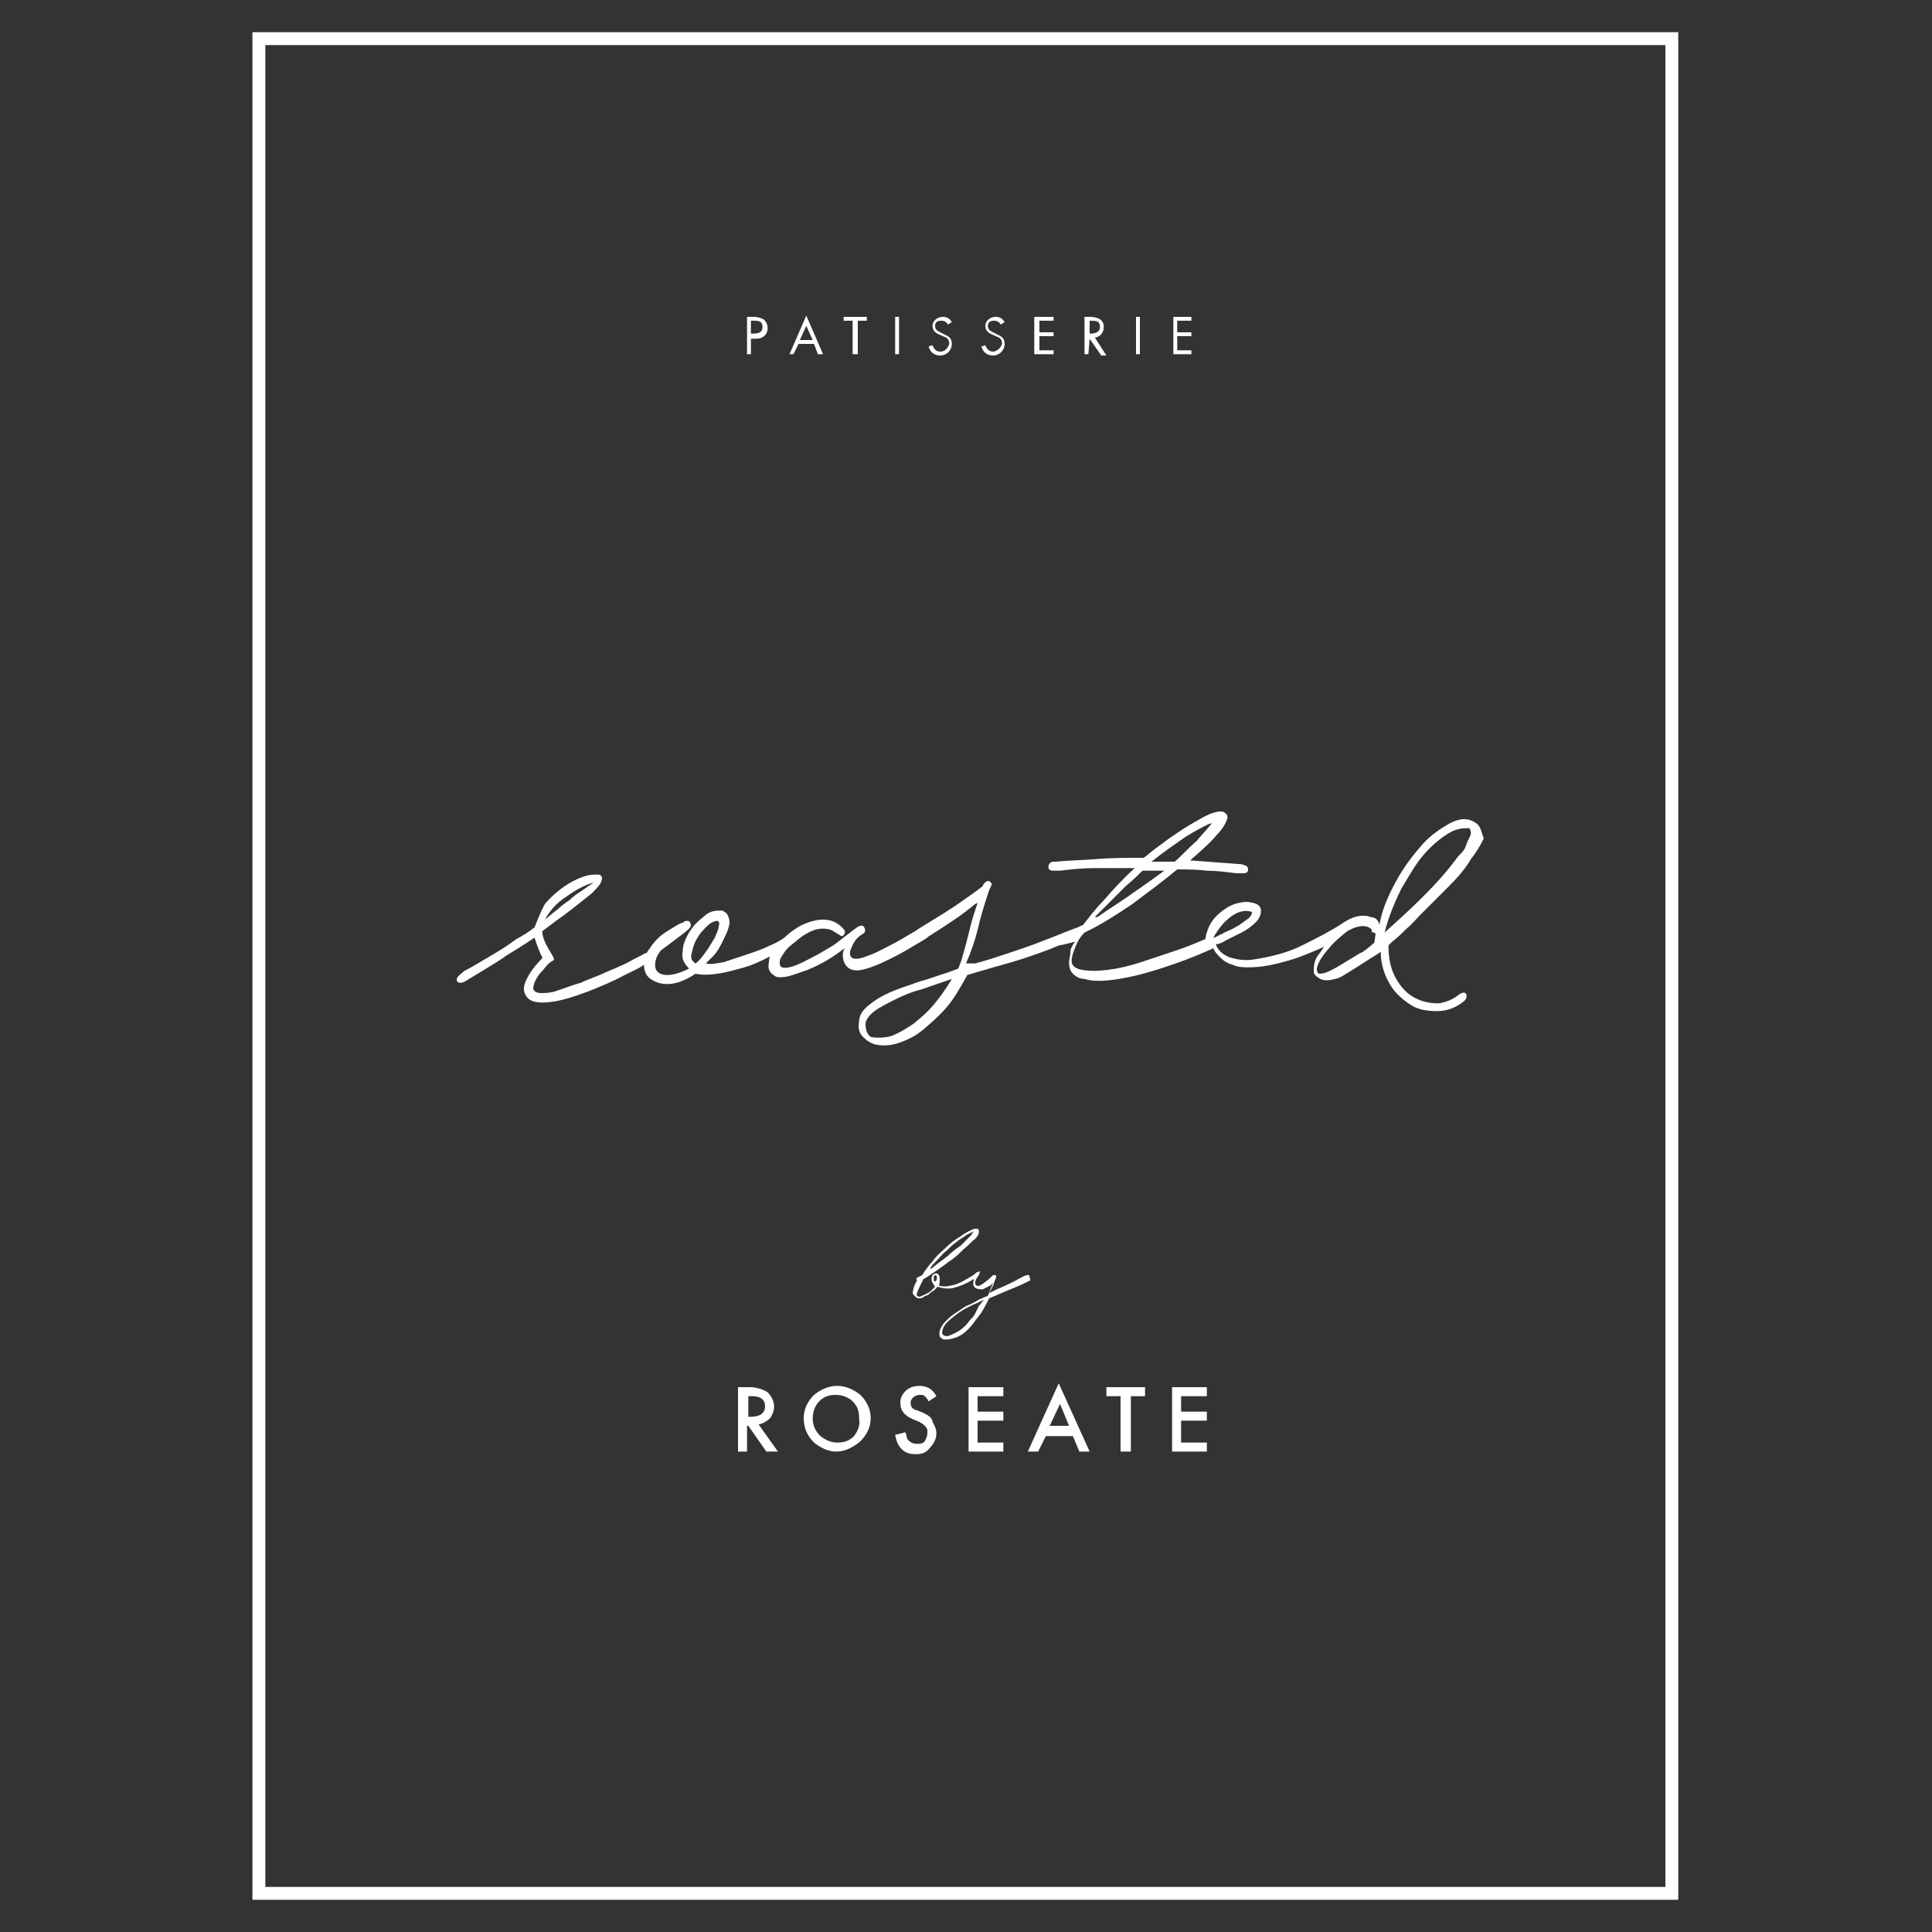 <?xml version="1.0" encoding="utf-8"?>
<!-- Generator: Adobe Illustrator 23.0.1, SVG Export Plug-In . SVG Version: 6.00 Build 0)  -->
<svg version="1.1" id="Layer_1" xmlns="http://www.w3.org/2000/svg" xmlns:xlink="http://www.w3.org/1999/xlink" x="0px" y="0px"
	 viewBox="0 0 150 150" style="enable-background:new 0 0 150 150;" xml:space="preserve">
<rect x="0" y="0" width="150" height="150" fill="#333333" stroke="none"/>
<style type="text/css">
	.st0{fill:none;stroke:#FFFFFF;stroke-miterlimit:10;}
	.st1{fill:#FFFFFF;}
</style>
<rect x="20.1" y="3" class="st0" width="109.7" height="144"/>
<path class="st1" d="M58.4,26.3h0.2c0.2,0,0.5,0,0.7-0.2c0.2-0.1,0.3-0.4,0.3-0.6c0-0.3-0.1-0.5-0.3-0.7c-0.2-0.1-0.5-0.2-0.7-0.2
	H58v2.9h0.3v-1.2C58.3,26.3,58.4,26.3,58.4,26.3z M58.4,24.9L58.4,24.9c0.5,0,0.8,0,0.8,0.5c0,0.4-0.3,0.5-0.7,0.5h-0.2v-1H58.4z"/>
<path class="st1" d="M62,26.7h1.2l0.3,0.8h0.4l-1.3-3l-1.3,3h0.3L62,26.7z M62.6,25.3l0.5,1.1h-1L62.6,25.3z"/>
<polygon class="st1" points="66.2,27.5 66.6,27.5 66.6,24.9 67.3,24.9 67.3,24.6 65.5,24.6 65.5,24.9 66.2,24.9 "/>
<rect x="69.5" y="24.6" class="st1" width="0.3" height="2.9"/>
<path class="st1" d="M73,27.3c-0.3,0-0.5-0.2-0.6-0.5l-0.3,0.1c0.1,0.4,0.4,0.7,0.9,0.7s0.9-0.4,0.9-0.9s-0.3-0.6-0.7-0.8L73,25.8
	c-0.2-0.1-0.4-0.2-0.4-0.5s0.2-0.4,0.5-0.4c0.2,0,0.4,0.1,0.5,0.3l0.3-0.2c-0.2-0.3-0.4-0.4-0.7-0.4c-0.4,0-0.8,0.3-0.8,0.7
	c0,0.4,0.3,0.6,0.6,0.7l0.2,0.1c0.3,0.1,0.5,0.2,0.5,0.6C73.6,27,73.4,27.3,73,27.3"/>
<path class="st1" d="M77.1,27.3c-0.3,0-0.5-0.2-0.6-0.5l-0.3,0.1c0.1,0.4,0.4,0.7,0.9,0.7s0.9-0.4,0.9-0.9s-0.3-0.6-0.7-0.8
	l-0.2-0.1c-0.2-0.1-0.4-0.2-0.4-0.5s0.2-0.4,0.5-0.4c0.2,0,0.4,0.1,0.5,0.3L78,25c-0.2-0.3-0.4-0.4-0.7-0.4c-0.4,0-0.8,0.3-0.8,0.7
	c0,0.4,0.3,0.6,0.6,0.7l0.2,0.1c0.3,0.1,0.5,0.2,0.5,0.6C77.7,27,77.4,27.3,77.1,27.3"/>
<polygon class="st1" points="81.8,27.2 80.7,27.2 80.7,26.1 81.8,26.1 81.8,25.8 80.7,25.8 80.7,24.9 81.8,24.9 81.8,24.6 
	80.3,24.6 80.3,27.5 81.8,27.5 "/>
<path class="st1" d="M84.6,26.3L84.6,26.3l0.9,1.3h0.4L85,26.2c0.4,0,0.7-0.4,0.7-0.8c0-0.6-0.5-0.8-1.1-0.8h-0.4v2.9h0.3L84.6,26.3
	L84.6,26.3z M84.6,24.9L84.6,24.9c0.5,0,0.8,0,0.8,0.5c0,0.4-0.4,0.5-0.7,0.5h-0.1C84.6,25.9,84.6,24.9,84.6,24.9z"/>
<rect x="88.2" y="24.6" class="st1" width="0.3" height="2.9"/>
<polygon class="st1" points="92.5,27.2 91.4,27.2 91.4,26.1 92.5,26.1 92.5,25.8 91.4,25.8 91.4,24.9 92.5,24.9 92.5,24.6 
	91.1,24.6 91.1,27.5 92.5,27.5 "/>
<path class="st1" d="M114.6,63.9L114.6,63.9c-0.6-0.4-1.2-0.4-2,0c-0.7,0.4-1.5,0.9-2.2,1.7c-0.7,0.8-1.4,1.7-2,2.8
	c-0.6,1.1-1.1,2.2-1.3,3.4c0,0-0.1-0.6-0.7-0.6c-0.2-0.1-0.4-0.1-0.6-0.1c-0.5,0-1,0.2-1.6,0.6l0,0c-0.9,0.6-1.9,1.1-3.1,1.7
	s-2.5,0.9-3.8,1.1c-0.7,0.1-1.3,0-1.9-0.2c-0.5-0.2-0.9-0.6-1-1h0.1c0.1,0,0.4-0.1,0.7-0.3c0.4-0.2,0.8-0.4,1.2-0.6
	c0.4-0.2,0.8-0.5,1.1-0.8c0.3-0.3,0.4-0.6,0.4-0.9s-0.2-0.5-0.6-0.6s-0.7-0.1-1.1,0c-0.5,0.1-0.9,0.3-1.4,0.7
	c-0.5,0.4-0.8,0.8-1,1.3c-0.1,0.3-0.2,0.5-0.2,0.8c-0.7,0.3-1.4,0.6-2.3,0.9s-1.8,0.6-2.7,0.9c-0.9,0.3-1.8,0.5-2.6,0.6
	c-0.8,0.1-1.4,0.1-2,0c-0.5-0.1-0.8-0.3-0.8-0.7c0-0.3,0.1-0.6,0.3-1.1c0.2-0.5,0.4-0.8,0.7-1.1c1.3-0.6,2.5-1.4,3.7-2.2
	c1.2-0.9,2.3-1.7,3.5-2.7c0.8,0,1.5,0,2.3,0.1c0.7,0,1.5,0.1,2.3,0.2c0.1,0,0.2,0,0.4,0c0.3,0,0.4,0,0.5-0.2c0-0.2,0-0.3-0.2-0.4
	l-0.3-0.1l-4-0.3c0.8-0.7,1.5-1.3,2-1.9c0.5-0.5,0.8-1,0.9-1.4c0-0.1,0-0.2-0.1-0.3S95,63,94.8,63c-0.3,0-0.7,0.1-1.3,0.4
	c-0.5,0.3-1.1,0.6-1.7,1s-1.2,0.8-1.7,1.2c-0.6,0.4-1,0.8-1.3,1c-1.3,0-2.6,0-3.7,0.1c-1.2,0.1-2.2,0.1-3.1,0.2h-0.3
	c-0.2,0.1-0.3,0.2-0.3,0.4c0,0.2,0.1,0.3,0.4,0.3c0.2,0,0.4,0,0.5,0c0.8-0.1,1.7-0.2,2.7-0.2s2,0,3.1,0c-1,0.9-1.8,1.8-2.4,2.5
	c-0.7,0.7-1.2,1.4-1.6,1.9l0,0c-0.2,0.1-0.4,0.2-0.7,0.3c-0.8,0.3-1.5,0.6-2.3,0.9c-1,0.4-1.9,0.7-2.8,1s-1.8,0.6-2.6,0.8H75
	c0.4-0.9,0.7-1.8,0.9-2.6c0.2-0.9,0.5-1.9,0.9-3.1c0.1-0.2,0.2-0.4,0.2-0.5l-0.2-0.2c-0.1,0-0.2,0-0.3,0.1c-0.1,0.1-0.2,0.2-0.2,0.3
	c-0.5,0.4-1.1,0.8-1.8,1.3c-0.7,0.5-1.7,1.1-3,1.9l0,0c-0.2,0.1-0.4,0.3-0.8,0.5c-0.5,0.3-1,0.6-1.6,0.9S68,74,67.4,74.2
	c-0.5,0.2-0.9,0.3-1.2,0.2c-0.2-0.1-0.3-0.4-0.1-0.8c0.2-0.5,0.4-0.8,0.9-1.1c0.2-0.1,0.2-0.3,0.1-0.5s-0.3-0.2-0.7,0.1
	c-0.4,0.3-0.8,0.6-1.3,1s-1.1,0.7-1.6,1c-0.6,0.3-1.1,0.6-1.6,0.8c-0.5,0.2-0.9,0.3-1.2,0.2c-0.2-0.1-0.2-0.4-0.1-0.7
	c0.2-0.3,0.4-0.7,0.8-1c0.4-0.3,0.8-0.7,1.2-0.9c0.5-0.3,0.9-0.4,1.3-0.4c0.4,0,0.7,0.1,0.8,0.2c0.2,0.1,0.3,0.2,0.5,0.3
	c0.1,0.1,0.2,0.1,0.3,0c0.1-0.1,0.1-0.2,0.1-0.3c-0.1-0.2-0.3-0.4-0.6-0.6c-0.3-0.2-0.7-0.3-1.1-0.3c-0.6,0-1.2,0.2-1.8,0.5
	c-0.5,0.3-0.9,0.6-1.2,0.9c-0.3,0.2-0.6,0.4-1.1,0.6c-0.6,0.3-1.2,0.5-1.8,0.7s-1.2,0.4-1.8,0.6c-0.6,0.1-1,0.2-1.4,0.1
	c0.1-0.1,0.3-0.3,0.6-0.6c0.3-0.3,0.5-0.7,0.7-1.1s0.4-0.8,0.5-1.2c0.1-0.4,0-0.7-0.2-1l-0.3-0.2h-0.3c-0.4,0-0.8,0.1-1.2,0.5
	c-0.4,0.3-0.8,0.7-1.1,1.2s-0.5,1-0.5,1.5c-0.1,0.5,0.1,0.9,0.5,1.3c-0.6,0.3-1.2,0.5-1.7,0.5s-0.8-0.2-0.9-0.5
	c-0.1-0.4,0-0.9,0.4-1.4c0.4-0.3,0.8-0.6,1.2-0.9s0.8-0.6,1-0.8c0.1-0.1,0.2-0.3,0.1-0.4c0-0.1-0.1-0.2-0.2-0.2
	c-0.2,0-0.3,0-0.3,0.1c-0.4,0.1-0.8,0.4-1.3,0.7c-0.5,0.3-0.9,0.7-1.2,1.1c-0.1,0.2-0.3,0.4-0.4,0.6h-0.1c-0.3,0.2-0.8,0.4-1.3,0.7
	c-0.6,0.3-1.1,0.5-1.8,0.8c-0.6,0.3-1.3,0.5-1.9,0.8c-0.7,0.2-1.2,0.4-1.8,0.6c-0.5,0.2-1,0.2-1.3,0.2s-0.5-0.1-0.6-0.3
	c0-0.4,0.2-0.8,0.5-1.2c0.4-0.4,0.6-0.8,1-1c0.2-0.1,0.1-0.2,0-0.4c-0.5-0.8-0.8-1.4-0.8-1.9l1.2-0.9c0.6-0.4,2.1-1.6,2.6-2
	c0.4-0.4,0.7-0.7,0.8-1s0-0.5-0.3-0.5s-0.7,0-1.2,0.2c-1.4,0.5-2.5,1.6-2.9,2.1C42,70.7,41.5,72,41.5,72c-0.5,0.4-1,0.7-1.4,0.9
	c-0.4,0.3-0.7,0.5-1,0.7s-2.5,1.5-2.7,1.6s-0.4,0.2-0.6,0.4c-0.7,0.5-0.2,0.9,0.3,0.6c0.3-0.2,2.7-1.6,3.2-2
	c0.5-0.3,1.3-0.8,2.2-1.4c0.1,0.3,0.4,1.2,0.6,1.5v0.1c-0.5,0.5-0.9,1-1.2,1.6s-0.3,1,0,1.4s0.9,0.5,1.8,0.4
	c0.9-0.1,1.8-0.4,2.9-0.8c1-0.4,2-0.8,2.9-1.3c0.6-0.3,1.1-0.5,1.5-0.8c0,0.4,0.1,0.8,0.5,1.1c0.3,0.2,0.7,0.4,1.3,0.4
	s1.3-0.2,2.2-0.8c0.5,0.1,1,0.1,1.7,0s1.4-0.3,2.1-0.5c0.7-0.2,1.3-0.5,1.9-0.8h0.1c-0.1,0.1-0.1,0.3-0.1,0.4
	c-0.1,0.5,0,0.8,0.5,1.1c0.2,0.1,0.5,0.1,1,0c0.4-0.1,0.9-0.3,1.5-0.5c0.5-0.2,1.1-0.5,1.6-0.8c0.5-0.3,0.9-0.6,1.3-0.9
	c-0.2,0.3-0.2,0.6-0.1,1c0.1,0.3,0.3,0.6,0.7,0.7c0.4,0.1,0.8,0,1.4-0.2s1.2-0.5,1.8-0.8c0.6-0.3,1.1-0.6,1.6-0.9s0.9-0.5,1.1-0.7
	l0,0c0.8-0.5,1.4-0.9,2-1.3s1.1-0.8,1.6-1.2l0.2-0.1c-0.2,0.6-0.4,1.2-0.5,1.6s-0.2,0.8-0.3,1.2c-0.1,0.4-0.2,0.8-0.3,1.1
	c-0.1,0.4-0.2,0.7-0.4,1.2l-0.8,0.3c-0.7,0.2-1.4,0.5-2.2,0.7c-0.8,0.3-1.5,0.5-2.2,0.8s-1.2,0.6-1.7,1s-0.8,0.8-0.8,1.3
	c-0.1,0.5,0,0.9,0.3,1.2c0.3,0.3,0.6,0.5,1,0.6c0.5,0.1,1,0.1,1.7-0.1c0.6-0.2,1.3-0.5,1.9-1s1.3-1.1,1.9-1.8
	c0.6-0.7,1.1-1.6,1.6-2.5c0,0,2-0.6,3.1-0.9s2.2-0.7,3.3-1.1c0.2-0.1,0.5-0.2,0.7-0.3c0.2,0,1.3-0.3,1.3-0.3l-0.1,0.1
	c-0.2,0.3-0.3,0.5-0.3,0.8c0,0.2-0.1,0.5-0.1,0.7c0,0.4,0.1,0.7,0.3,0.9c0.2,0.2,0.5,0.4,0.9,0.4c0.6,0.2,1.5,0.2,2.7,0
	s2.3-0.5,3.5-0.9s2.3-0.8,3.4-1.3c0.2-0.1,0.3-0.1,0.4-0.2c0.1,0.3,0.3,0.5,0.5,0.7c0.3,0.3,0.6,0.5,1,0.6c0.4,0.2,0.8,0.2,1.3,0.2
	c0.7,0,1.4-0.1,2.2-0.3c0.8-0.2,1.5-0.4,2.2-0.7c0.5-0.2,1-0.4,1.4-0.6l-0.2,0.3c-0.2,0.3-0.4,0.5-0.5,0.8s-0.1,0.6-0.1,0.8
	c0,0.3,0.2,0.4,0.5,0.6l0,0c0.4,0.2,0.9,0.1,1.5-0.1c0.6-0.3,2.7-1.7,2.9-1.8l0.3-0.2c0,1,0.3,1.8,0.7,2.5c0.4,0.7,1,1.2,1.6,1.6
	s1.3,0.5,2.1,0.5c0.8,0,1.5-0.3,2.1-0.8c0.3-0.3,0.2-0.9-0.4-0.5c-0.5,0.4-1,0.6-1.6,0.7c-0.6,0-1.2-0.1-1.8-0.4
	c-0.6-0.3-1.1-0.8-1.5-1.5s-0.6-1.5-0.6-2.6l0.3-0.3c0.4-0.3,0.7-0.6,1.1-1c0.4-0.3,0.7-0.7,1.1-1.1c0.8-0.8,1.5-1.5,2.2-2.2
	s1.3-1.4,1.7-2.1c0.4-0.5,0.7-1,1-1.6C115,64.6,115,64.2,114.6,63.9 M92,65c0.8-0.5,1.4-0.8,1.8-1l0.3-0.1c-0.3,0.4-0.7,0.8-1.2,1.4
	c-0.6,0.5-1.1,1.1-1.7,1.6h-1.8C90.4,66.1,91.3,65.5,92,65 M87.4,68.8c0.6-0.5,1-0.9,1.3-1.2h1.7c-0.7,0.5-1.5,1.1-2.4,1.7
	c-0.8,0.6-1.8,1.2-2.8,1.9h-0.1H85C86.1,70.1,86.9,69.3,87.4,68.8 M44,69.6c0.8-0.6,1.5-0.9,2.1-1.1c-0.4,0.3-0.7,0.5-1,0.7
	s-0.6,0.4-0.9,0.7c-0.3,0.2-0.6,0.4-0.9,0.7c-0.3,0.2-0.6,0.5-1,0.8C42.7,70.7,43.2,70.1,44,69.6 M54,74.8c-0.3-0.2-0.4-0.4-0.3-0.8
	c0.1-0.4,0.2-0.8,0.4-1.1c0.2-0.4,0.5-0.7,0.8-1s0.6-0.4,0.8-0.4c0.1,0,0.2,0.2,0.1,0.4c0,0.3-0.2,0.6-0.3,0.9
	c-0.2,0.3-0.4,0.7-0.7,1.1S54.3,74.6,54,74.8 M72.5,78c-0.5,0.6-1.1,1.1-1.6,1.5c-0.6,0.4-1.1,0.7-1.6,0.9c-0.5,0.2-1.4,0.2-1.7,0.1
	c-0.3-0.2-0.4-0.6-0.4-1c0-0.3,0.3-0.7,0.7-1c0.4-0.3,1-0.6,1.6-0.9s1.3-0.6,2.1-0.8c0.8-0.3,1.5-0.5,2.3-0.8
	C73.5,76.7,73,77.4,72.5,78 M95.4,71.3c0.6-0.5,1.2-0.7,1.8-0.5c0,0.2-0.1,0.4-0.4,0.6s-0.5,0.4-0.9,0.6c-0.3,0.2-0.7,0.3-1,0.5
	c-0.3,0.1-0.5,0.3-0.7,0.3C94.5,72.3,94.8,71.8,95.4,71.3 M106.8,72.5l-0.1,0.7c-0.5,0.4-0.8,0.7-1.1,0.8c-0.2,0.1-1.9,1.2-2.4,1.4
	c-0.4,0.2-0.7,0.2-0.8,0.2l-0.1-0.1c-0.2-0.3,0.1-1,0.9-1.9c0.4-0.5,0.9-0.9,1.4-1.3c1.2-0.7,1.8-0.3,1.9-0.1c0,0.1,0,0.2,0.1,0.2
	h0.1L106.8,72.5L106.8,72.5z M114.2,64.6c0,0.1,0,0.2-0.1,0.4c-0.1,0.2-0.2,0.4-0.3,0.7c-0.1,0.3-0.3,0.5-0.6,0.8
	c-0.8,1.1-1.7,2.1-2.7,3.1s-2,1.9-3,2.8c0.3-1.2,0.8-2.4,1.3-3.4c0.6-1,1.1-1.9,1.7-2.6s1.2-1.2,1.8-1.6c0.6-0.4,1.1-0.5,1.6-0.5
	h0.2L114.2,64.6L114.2,64.6z"/>
<polygon class="st1" points="91,112.7 93.7,112.7 93.7,112 91.7,112 91.7,110.3 93.7,110.3 93.7,109.6 91.7,109.6 91.7,108.4 
	93.7,108.4 93.7,107.7 91,107.7 "/>
<path class="st1" d="M59.8,110.1c0.2-0.3,0.3-0.6,0.3-0.9c0-0.4-0.2-0.8-0.5-1.1c-0.3-0.2-0.8-0.4-1.4-0.4h-0.9v5H58v-2h0.1l1.4,2
	h0.9l-1.5-2.1C59.3,110.5,59.6,110.3,59.8,110.1 M58.1,110v-1.6h0.3c0.7,0,1,0.3,1,0.8S59,110,58.3,110H58.1z"/>
<path class="st1" d="M65,107.6c-0.7,0-1.3,0.3-1.8,0.7c-0.5,0.5-0.8,1.1-0.8,1.8c0,0.8,0.3,1.4,0.8,1.9c0.5,0.4,1.1,0.7,1.7,0.7
	c0.7,0,1.3-0.3,1.9-0.8c0.5-0.5,0.8-1.1,0.8-1.8c0-0.7-0.3-1.3-0.8-1.8C66.3,107.9,65.7,107.6,65,107.6 M66.3,111.5
	c-0.4,0.4-0.8,0.5-1.3,0.5s-0.9-0.2-1.3-0.5c-0.4-0.4-0.6-0.8-0.6-1.4c0-0.5,0.2-1,0.5-1.3c0.4-0.4,0.8-0.5,1.3-0.5s1,0.2,1.3,0.5
	c0.4,0.4,0.5,0.8,0.5,1.3C66.8,110.7,66.6,111.1,66.3,111.5"/>
<path class="st1" d="M71.7,109.7l-0.5-0.2c-0.4-0.1-0.5-0.3-0.5-0.6c0-0.2,0.1-0.3,0.2-0.4s0.3-0.2,0.5-0.2s0.3,0,0.4,0.1
	s0.2,0.2,0.3,0.4l0.6-0.4c-0.3-0.6-0.8-0.8-1.3-0.8c-0.4,0-0.8,0.1-1.1,0.4c-0.3,0.3-0.4,0.6-0.4,0.9c0,0.6,0.3,1,1,1.3l0.5,0.2
	c0.1,0.1,0.2,0.1,0.3,0.2l0.2,0.2L72,111v0.3c0,0.2-0.1,0.4-0.2,0.6c-0.2,0.2-0.3,0.2-0.6,0.2c-0.3,0-0.5-0.1-0.7-0.3
	c-0.1-0.1-0.1-0.3-0.2-0.6l-0.8,0.2c0.1,0.5,0.2,0.8,0.5,1.1c0.3,0.3,0.6,0.4,1.1,0.4s0.8-0.1,1.1-0.5c0.3-0.3,0.5-0.7,0.5-1.1
	c0-0.3-0.1-0.6-0.3-0.9C72.4,110.1,72.1,109.9,71.7,109.7"/>
<polygon class="st1" points="75.2,112.7 77.9,112.7 77.9,112 75.9,112 75.9,110.3 77.9,110.3 77.9,109.6 75.9,109.6 75.9,108.4 
	77.9,108.4 77.9,107.7 75.2,107.7 "/>
<path class="st1" d="M79.8,112.7h0.8l0.6-1.2h2.1l0.5,1.2h0.8l-2.4-5.3L79.8,112.7z M81.5,110.7l0.8-1.7l0.7,1.7H81.5z"/>
<polygon class="st1" points="85.9,108.4 87,108.4 87,112.7 87.8,112.7 87.8,108.4 88.9,108.4 88.9,107.7 85.9,107.7 "/>
<path class="st1" d="M79.9,99h-0.2c-0.3,0.1-0.6,0.3-1,0.5s-0.8,0.4-1.3,0.6l-0.6,0.3c0,0,0.4-0.7,0.4-0.9c0.1-0.2,0.2-0.4,0.1-0.5
	h-0.2c-0.2,0.2-0.4,0.4-0.7,0.6c-0.3,0.2-0.4,0.3-0.6,0.2c0,0-0.3-0.2,0.2-0.8l0.1-0.3l-0.3,0.1l0,0c-0.1,0.1-0.2,0.2-0.4,0.3
	c-0.2,0.1-0.9,0.6-1.5,0.7c-0.4,0.1-0.8,0.1-1,0c0,0,0.2-0.7-0.1-0.9c-0.1-0.1-0.3,0-0.4,0.1c-0.1,0.2-0.1,0.4,0,0.6l0.2,0.3
	l-0.3,0.3c-0.2,0.2-0.5,0.3-0.7,0.4s-0.3,0.1-0.4,0s0.1-0.5,0.4-1.1l0.1-0.2l0.2-0.1c0.6-0.4,1.2-0.8,1.7-1.2c0.5-0.3,0.9-0.7,1.2-1
	c0.4-0.3,0.6-0.6,0.9-0.8c0.2-0.2,0.3-0.4,0.3-0.5v-0.2l-0.1-0.1h-0.1h-0.1c-0.1,0-0.3,0.1-0.5,0.2s-0.5,0.3-0.8,0.5
	s-0.6,0.4-0.9,0.7c-0.3,0.3-0.7,0.6-1,1c-0.1,0.2-0.3,0.3-0.4,0.5c-0.2,0.2-0.5,0.7-0.5,0.7l-0.4,0.2c-0.1,0.1,0,0.2,0,0.2l0,0
	l-0.1,0.2c-0.1,0.2-0.2,0.4-0.2,0.6c-0.1,0.2,0,0.3,0.1,0.4s0.2,0.2,0.3,0.2c0.1,0,0.3,0,0.4-0.1s0.3-0.1,0.4-0.2s0.2-0.2,0.4-0.3
	l0.3-0.3c0.3,0.1,0.7,0.2,1.2,0.1c0.4-0.1,1-0.3,1.6-0.7v0.1c-0.2,0.7,0.4,0.7,0.7,0.7c0.2-0.1,0.4-0.2,0.6-0.3l0.2-0.2l-0.4,1
	l-0.7,0.3c-0.3,0.2-0.7,0.4-1,0.5c-0.3,0.2-0.6,0.4-0.9,0.6s-0.5,0.4-0.7,0.6s-0.3,0.4-0.4,0.6c-0.1,0.3-0.1,0.6,0.1,0.7
	c0.1,0.1,0.2,0.1,0.3,0.1c0.5,0,1-0.2,1.3-0.4c0.3-0.2,0.6-0.5,0.9-0.9c0.2-0.3,0.4-0.5,0.6-0.8s0.6-1.1,0.6-1.1s1.4-0.6,1.9-0.8
	c0.5-0.2,0.9-0.4,1.3-0.6L79.9,99L79.9,99z M72.4,98.2l0.3-0.3c0.3-0.3,0.5-0.6,0.8-0.8c0.3-0.3,0.5-0.5,0.8-0.7
	c0.2-0.2,0.5-0.3,0.7-0.5c0.2-0.1,0.6-0.3,0.6-0.3l-0.2,0.3c-0.1,0.1-0.2,0.2-0.3,0.3c-0.1,0.1-0.3,0.3-0.5,0.5
	c-0.3,0.2-0.7,0.5-1,0.8c-0.4,0.3-0.8,0.6-1.3,1h-0.1L72.4,98.2z M72.7,99.4c0,0-0.1,0.2-0.2,0c0-0.1,0-0.3,0-0.3l0.1-0.1
	C72.7,99,72.8,99.1,72.7,99.4 M76,101.4c-0.1,0.2-0.2,0.4-0.3,0.6c-0.1,0.2-0.2,0.3-0.4,0.5c-0.2,0.3-0.5,0.6-0.8,0.8
	c-0.3,0.2-0.6,0.3-0.8,0.4c-0.3,0.1-0.7,0-0.5-0.5c0.1-0.4,0.5-0.7,1-1.1s1.1-0.7,1.8-1l0.4-0.2L76,101.4z"/>
</svg>
